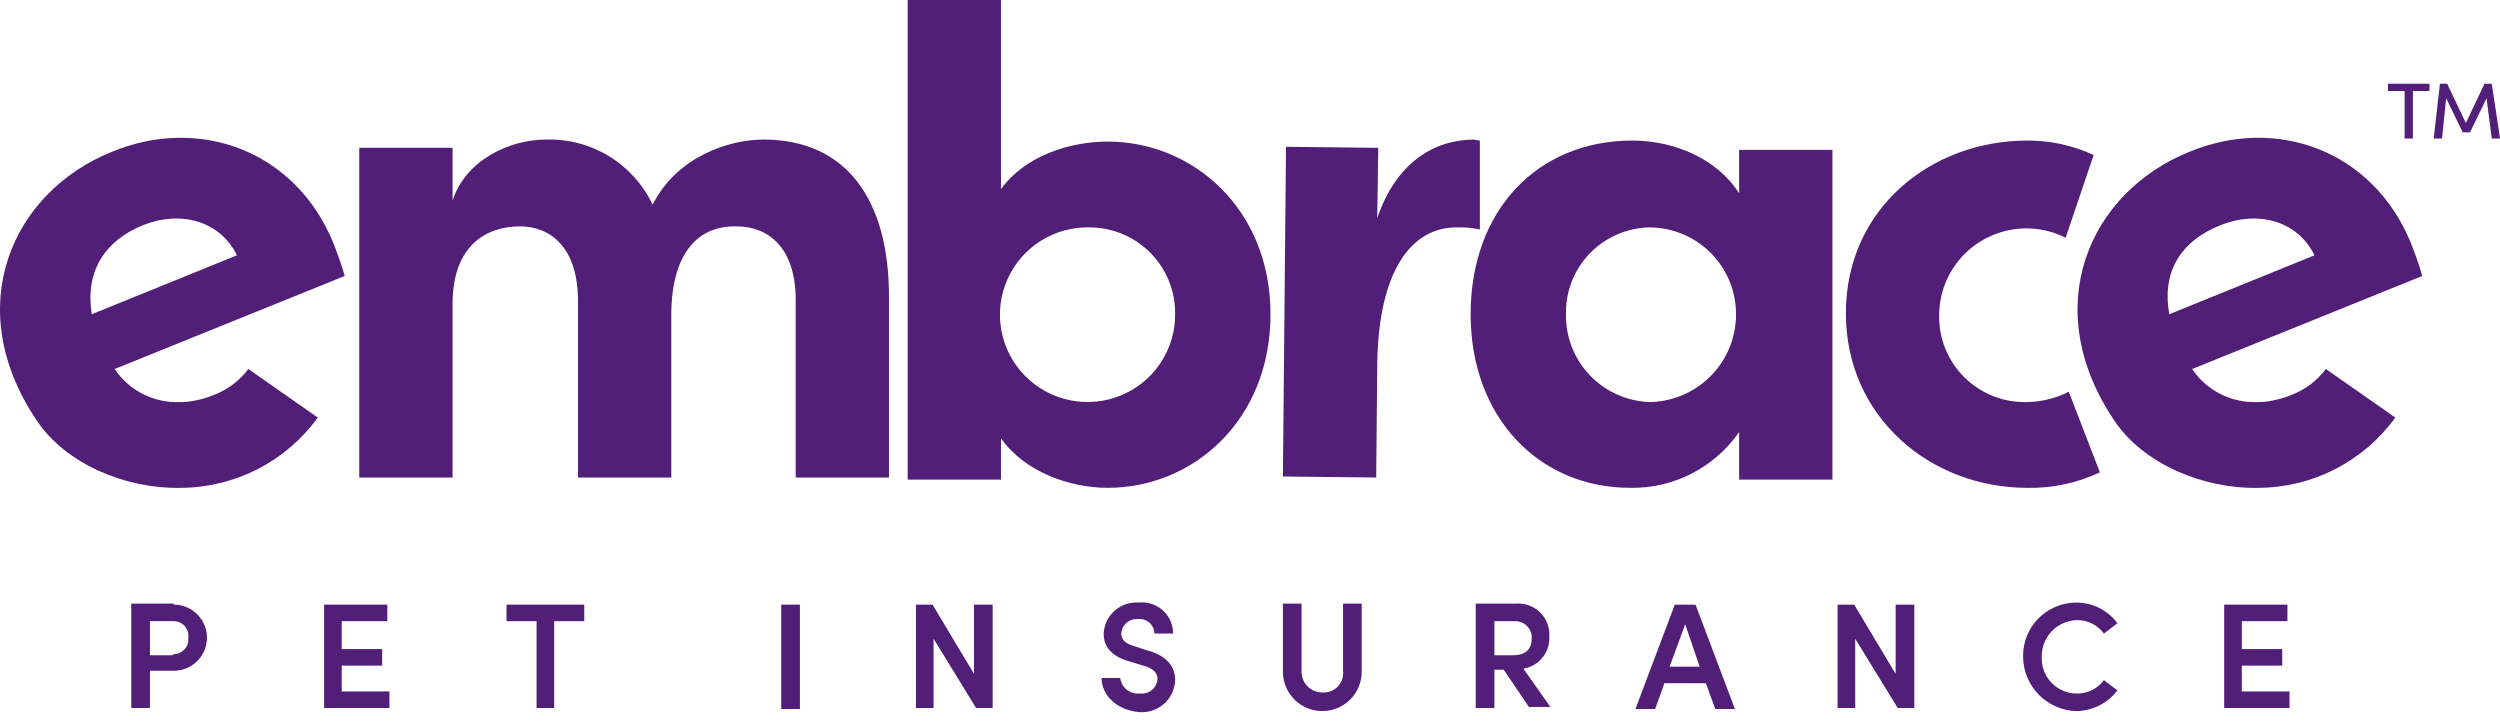 <svg width="165" height="48" viewBox="0 0 165 48" fill="none" xmlns="http://www.w3.org/2000/svg">
<path d="M11.469 39.904C12.05 39.904 12.607 40.134 13.017 40.544C13.428 40.953 13.659 41.508 13.659 42.087C13.659 42.666 13.428 43.221 13.017 43.631C12.607 44.04 12.05 44.27 11.469 44.27H9.896V46.726H8.664V39.836H11.469V39.904ZM11.401 43.178C11.543 43.185 11.686 43.161 11.818 43.108C11.95 43.054 12.069 42.973 12.167 42.869C12.264 42.765 12.338 42.642 12.383 42.507C12.428 42.372 12.443 42.228 12.427 42.087C12.445 41.951 12.433 41.813 12.393 41.682C12.353 41.551 12.285 41.429 12.195 41.326C12.104 41.223 11.993 41.14 11.867 41.083C11.742 41.026 11.607 40.996 11.469 40.996H9.896V43.247H11.401V43.178Z" fill="#511E78"/>
<path d="M21.391 39.906V46.728H25.701V45.636H22.554V43.931H25.222V42.84H22.554V40.998H25.564V39.906H21.391Z" fill="#511E78"/>
<path d="M33.43 39.906V40.998H35.414V46.728H36.577V40.998H38.561V39.906H33.43Z" fill="#511E78"/>
<path d="M52.794 39.906H51.562V46.796H52.794V39.906Z" fill="#511E78"/>
<path d="M64.285 39.906V44.477L61.548 39.906H60.453V46.728H61.616V42.157L64.421 46.728H65.516V39.906H64.285Z" fill="#511E78"/>
<path d="M72.703 44.748H73.935C73.972 45.055 74.13 45.334 74.374 45.526C74.617 45.718 74.926 45.806 75.235 45.771C75.374 45.788 75.516 45.776 75.652 45.737C75.787 45.698 75.913 45.631 76.022 45.542C76.13 45.453 76.22 45.342 76.284 45.218C76.349 45.093 76.388 44.956 76.398 44.816C76.398 44.339 75.987 44.066 75.44 43.929L74.55 43.656C73.045 43.247 72.84 42.36 72.84 41.815C72.855 41.527 72.927 41.245 73.052 40.985C73.178 40.726 73.354 40.494 73.571 40.303C73.788 40.112 74.04 39.967 74.314 39.875C74.588 39.783 74.878 39.747 75.166 39.768C75.453 39.739 75.742 39.771 76.015 39.861C76.288 39.951 76.539 40.097 76.752 40.29C76.965 40.483 77.135 40.718 77.251 40.981C77.366 41.244 77.425 41.528 77.424 41.815H76.192C76.191 41.678 76.16 41.543 76.102 41.419C76.045 41.295 75.962 41.184 75.859 41.094C75.755 41.004 75.634 40.937 75.503 40.896C75.372 40.856 75.234 40.843 75.098 40.859C74.963 40.848 74.826 40.864 74.698 40.907C74.569 40.949 74.45 41.017 74.348 41.106C74.246 41.195 74.162 41.304 74.103 41.425C74.044 41.547 74.01 41.679 74.003 41.815C74.003 42.019 74.072 42.428 74.824 42.633L75.645 42.906C76.74 43.179 77.561 43.793 77.561 44.884C77.551 45.182 77.48 45.476 77.353 45.746C77.225 46.016 77.044 46.257 76.82 46.455C76.596 46.653 76.333 46.803 76.049 46.897C75.765 46.99 75.464 47.025 75.166 46.999C73.729 46.862 72.703 45.907 72.703 44.748Z" fill="#511E78"/>
<path d="M84.672 44.338V39.836H85.903V44.27C85.894 44.455 85.923 44.639 85.987 44.813C86.052 44.986 86.151 45.145 86.279 45.279C86.407 45.413 86.561 45.52 86.732 45.592C86.903 45.665 87.086 45.703 87.272 45.702C87.461 45.717 87.652 45.69 87.829 45.622C88.006 45.554 88.166 45.447 88.297 45.31C88.428 45.173 88.527 45.009 88.587 44.829C88.646 44.649 88.664 44.458 88.64 44.27V39.836H89.872V44.338C89.872 45.026 89.598 45.685 89.11 46.171C88.623 46.657 87.961 46.93 87.272 46.93C86.582 46.93 85.921 46.657 85.433 46.171C84.946 45.685 84.672 45.026 84.672 44.338Z" fill="#511E78"/>
<path d="M100.956 46.727L99.246 44.203H98.63V46.727H97.398V39.837H100.067C100.36 39.817 100.653 39.859 100.928 39.962C101.203 40.064 101.452 40.224 101.66 40.431C101.867 40.638 102.028 40.887 102.131 41.161C102.234 41.435 102.276 41.728 102.256 42.02C102.28 42.52 102.119 43.011 101.804 43.401C101.488 43.791 101.041 44.052 100.546 44.134L102.325 46.658H100.956V46.727ZM98.63 40.997V43.248H99.862C100.751 43.248 101.093 42.77 101.093 42.156C101.103 42.013 101.085 41.868 101.038 41.732C100.992 41.596 100.919 41.47 100.824 41.362C100.728 41.254 100.612 41.166 100.482 41.103C100.352 41.041 100.211 41.004 100.067 40.997H98.63Z" fill="#511E78"/>
<path d="M110.537 39.906L107.938 46.796H109.237L109.853 45.091H112.59L113.206 46.796H114.506L111.906 39.906H110.537ZM111.222 41.202L112.179 43.999H110.195L111.222 41.202Z" fill="#511E78"/>
<path d="M125.113 39.906V44.477L122.376 39.906H121.281V46.728H122.444V42.157L125.25 46.728H126.344V39.906H125.113Z" fill="#511E78"/>
<path d="M133.524 43.317C133.518 42.855 133.604 42.397 133.777 41.969C133.95 41.54 134.205 41.15 134.529 40.821C134.854 40.491 135.24 40.229 135.666 40.048C136.092 39.868 136.55 39.773 137.013 39.77C137.545 39.765 138.07 39.887 138.546 40.124C139.022 40.361 139.434 40.707 139.75 41.134L138.86 41.816C138.656 41.538 138.388 41.312 138.079 41.157C137.769 41.003 137.427 40.925 137.081 40.929C136.766 40.936 136.456 41.006 136.168 41.133C135.88 41.261 135.62 41.444 135.404 41.673C135.187 41.901 135.019 42.17 134.907 42.464C134.796 42.758 134.744 43.071 134.755 43.385C134.745 43.696 134.798 44.005 134.91 44.295C135.023 44.584 135.193 44.849 135.41 45.071C135.627 45.294 135.887 45.471 136.174 45.592C136.461 45.712 136.77 45.774 137.081 45.773C137.427 45.777 137.769 45.699 138.079 45.544C138.388 45.39 138.656 45.164 138.86 44.886L139.75 45.568C139.429 45.989 139.015 46.331 138.54 46.567C138.066 46.804 137.544 46.929 137.013 46.932C136.075 46.897 135.188 46.501 134.537 45.826C133.886 45.152 133.523 44.252 133.524 43.317Z" fill="#511E78"/>
<path d="M146.797 39.906V46.728H151.107V45.636H147.96V43.931H150.628V42.84H147.96V40.998H150.97V39.906H146.797Z" fill="#511E78"/>
<path d="M58.673 19.579V31.517H52.516V19.784C52.516 16.373 50.737 14.941 48.616 14.941C46.016 14.873 44.305 16.783 44.305 20.807V31.517H38.147V19.852C38.147 16.373 36.368 14.941 34.316 14.941C32.127 14.941 29.869 16.169 29.869 20.057V31.517H23.711V9.757H29.869V13.236C30.758 10.507 33.7 9.211 36.026 9.211C37.493 9.164 38.942 9.546 40.194 10.309C41.446 11.073 42.447 12.185 43.074 13.508C44.647 10.37 48.068 9.211 50.395 9.211C55.8 9.211 58.673 13.099 58.673 19.579Z" fill="#511E78"/>
<path d="M83.853 20.737C83.853 27.763 78.722 32.197 73.111 32.197C70.648 32.197 67.638 31.174 66.064 28.923V31.652H59.906V0H66.064V12.483C67.638 10.3 70.58 9.345 73.111 9.345C78.722 9.345 83.853 13.779 83.853 20.737ZM77.558 20.737C77.569 19.993 77.433 19.254 77.156 18.563C76.88 17.872 76.469 17.242 75.948 16.71C75.426 16.177 74.805 15.753 74.118 15.461C73.432 15.168 72.694 15.014 71.948 15.007C70.796 14.973 69.661 15.283 68.687 15.897C67.713 16.511 66.946 17.401 66.483 18.453C66.02 19.505 65.883 20.67 66.089 21.8C66.295 22.93 66.835 23.973 67.64 24.795C68.445 25.617 69.478 26.181 70.606 26.413C71.734 26.646 72.906 26.538 73.972 26.102C75.038 25.665 75.949 24.922 76.588 23.966C77.227 23.01 77.565 21.886 77.558 20.737Z" fill="#511E78"/>
<path d="M97.329 9.211C94.593 9.211 92.13 10.78 90.898 14.395L90.966 9.757L84.877 9.688L84.672 31.449L90.83 31.517L90.898 24.082C90.966 17.874 93.156 14.941 96.235 15.009C96.718 14.993 97.201 15.039 97.671 15.146V9.279C97.555 9.271 97.44 9.248 97.329 9.211Z" fill="#511E78"/>
<path d="M114.783 9.891H120.941V31.652H114.783V28.514C113.982 29.67 112.907 30.61 111.654 31.253C110.401 31.896 109.008 32.22 107.599 32.197C101.578 32.197 97.062 27.559 97.062 20.737C97.062 13.916 101.441 9.277 107.736 9.277C110.541 9.277 113.346 10.505 114.783 12.756V9.891ZM114.578 20.806C114.588 20.053 114.449 19.306 114.169 18.607C113.888 17.907 113.473 17.27 112.945 16.732C112.418 16.193 111.789 15.764 111.094 15.468C110.4 15.172 109.654 15.015 108.899 15.007C108.151 15.018 107.413 15.177 106.727 15.476C106.041 15.774 105.423 16.206 104.906 16.746C104.39 17.286 103.987 17.923 103.721 18.62C103.455 19.317 103.332 20.06 103.357 20.806C103.346 22.305 103.929 23.748 104.98 24.821C106.031 25.895 107.464 26.511 108.967 26.536C110.463 26.486 111.882 25.863 112.928 24.795C113.973 23.727 114.565 22.298 114.578 20.806Z" fill="#511E78"/>
<path d="M133.802 9.277C127.439 9.277 121.828 13.78 121.828 20.669C121.828 27.559 127.439 32.198 133.802 32.198C135.456 32.23 137.095 31.88 138.591 31.174L136.538 25.854C135.69 26.287 134.754 26.52 133.802 26.536C133.031 26.559 132.265 26.426 131.548 26.143C130.832 25.86 130.181 25.433 129.636 24.89C129.092 24.347 128.664 23.698 128.38 22.984C128.096 22.27 127.962 21.505 127.986 20.738C127.998 19.764 128.259 18.81 128.744 17.964C129.228 17.119 129.92 16.411 130.755 15.906C131.59 15.401 132.54 15.116 133.516 15.078C134.492 15.04 135.461 15.251 136.333 15.69L138.18 10.232C136.809 9.596 135.314 9.27 133.802 9.277Z" fill="#511E78"/>
<path d="M9.411 14.872C11.943 13.849 14.543 14.599 15.638 16.85L6.059 20.738C5.58 17.737 7.085 15.827 9.411 14.872ZM14.132 26.059C13.501 26.322 12.831 26.483 12.148 26.537H11.874C11.029 26.571 10.188 26.388 9.434 26.006C8.679 25.624 8.035 25.055 7.564 24.354L22.753 18.214C22.48 17.259 22.206 16.577 22.001 16.032C19.469 9.892 13.106 7.641 7.359 10.029C0.791 12.689 -2.63 20.261 2.433 27.765C4.348 30.63 8.317 32.267 11.874 32.198C13.651 32.198 15.403 31.778 16.985 30.971C18.566 30.165 19.934 28.996 20.974 27.56L16.39 24.354C15.814 25.123 15.031 25.714 14.132 26.059Z" fill="#511E78"/>
<path d="M146.529 14.872C149.06 13.849 151.66 14.599 152.755 16.85L143.176 20.738C142.629 17.737 144.134 15.827 146.529 14.872ZM151.25 26.059C150.618 26.322 149.948 26.483 149.265 26.537H148.992C148.146 26.571 147.306 26.388 146.551 26.006C145.796 25.624 145.152 25.055 144.681 24.354L159.87 18.214C159.597 17.259 159.323 16.577 159.118 16.032C156.586 9.892 150.223 7.641 144.476 10.029C137.908 12.689 134.487 20.261 139.55 27.765C141.466 30.63 145.434 32.267 148.992 32.198C150.768 32.198 152.52 31.778 154.102 30.971C155.684 30.165 157.051 28.996 158.092 27.56L153.507 24.354C152.931 25.123 152.148 25.714 151.25 26.059Z" fill="#511E78"/>
<path d="M160.346 5.527V6.005H159.251V9.143H158.704V6.005H157.609V5.527H160.346Z" fill="#511E78"/>
<path d="M165.004 9.143H164.456L164.114 6.482L163.02 8.733H162.541L161.446 6.482L161.172 9.143H160.625L161.035 5.527H161.514L162.746 8.12L163.978 5.527H164.456L165.004 9.143Z" fill="#511E78"/>
</svg>
